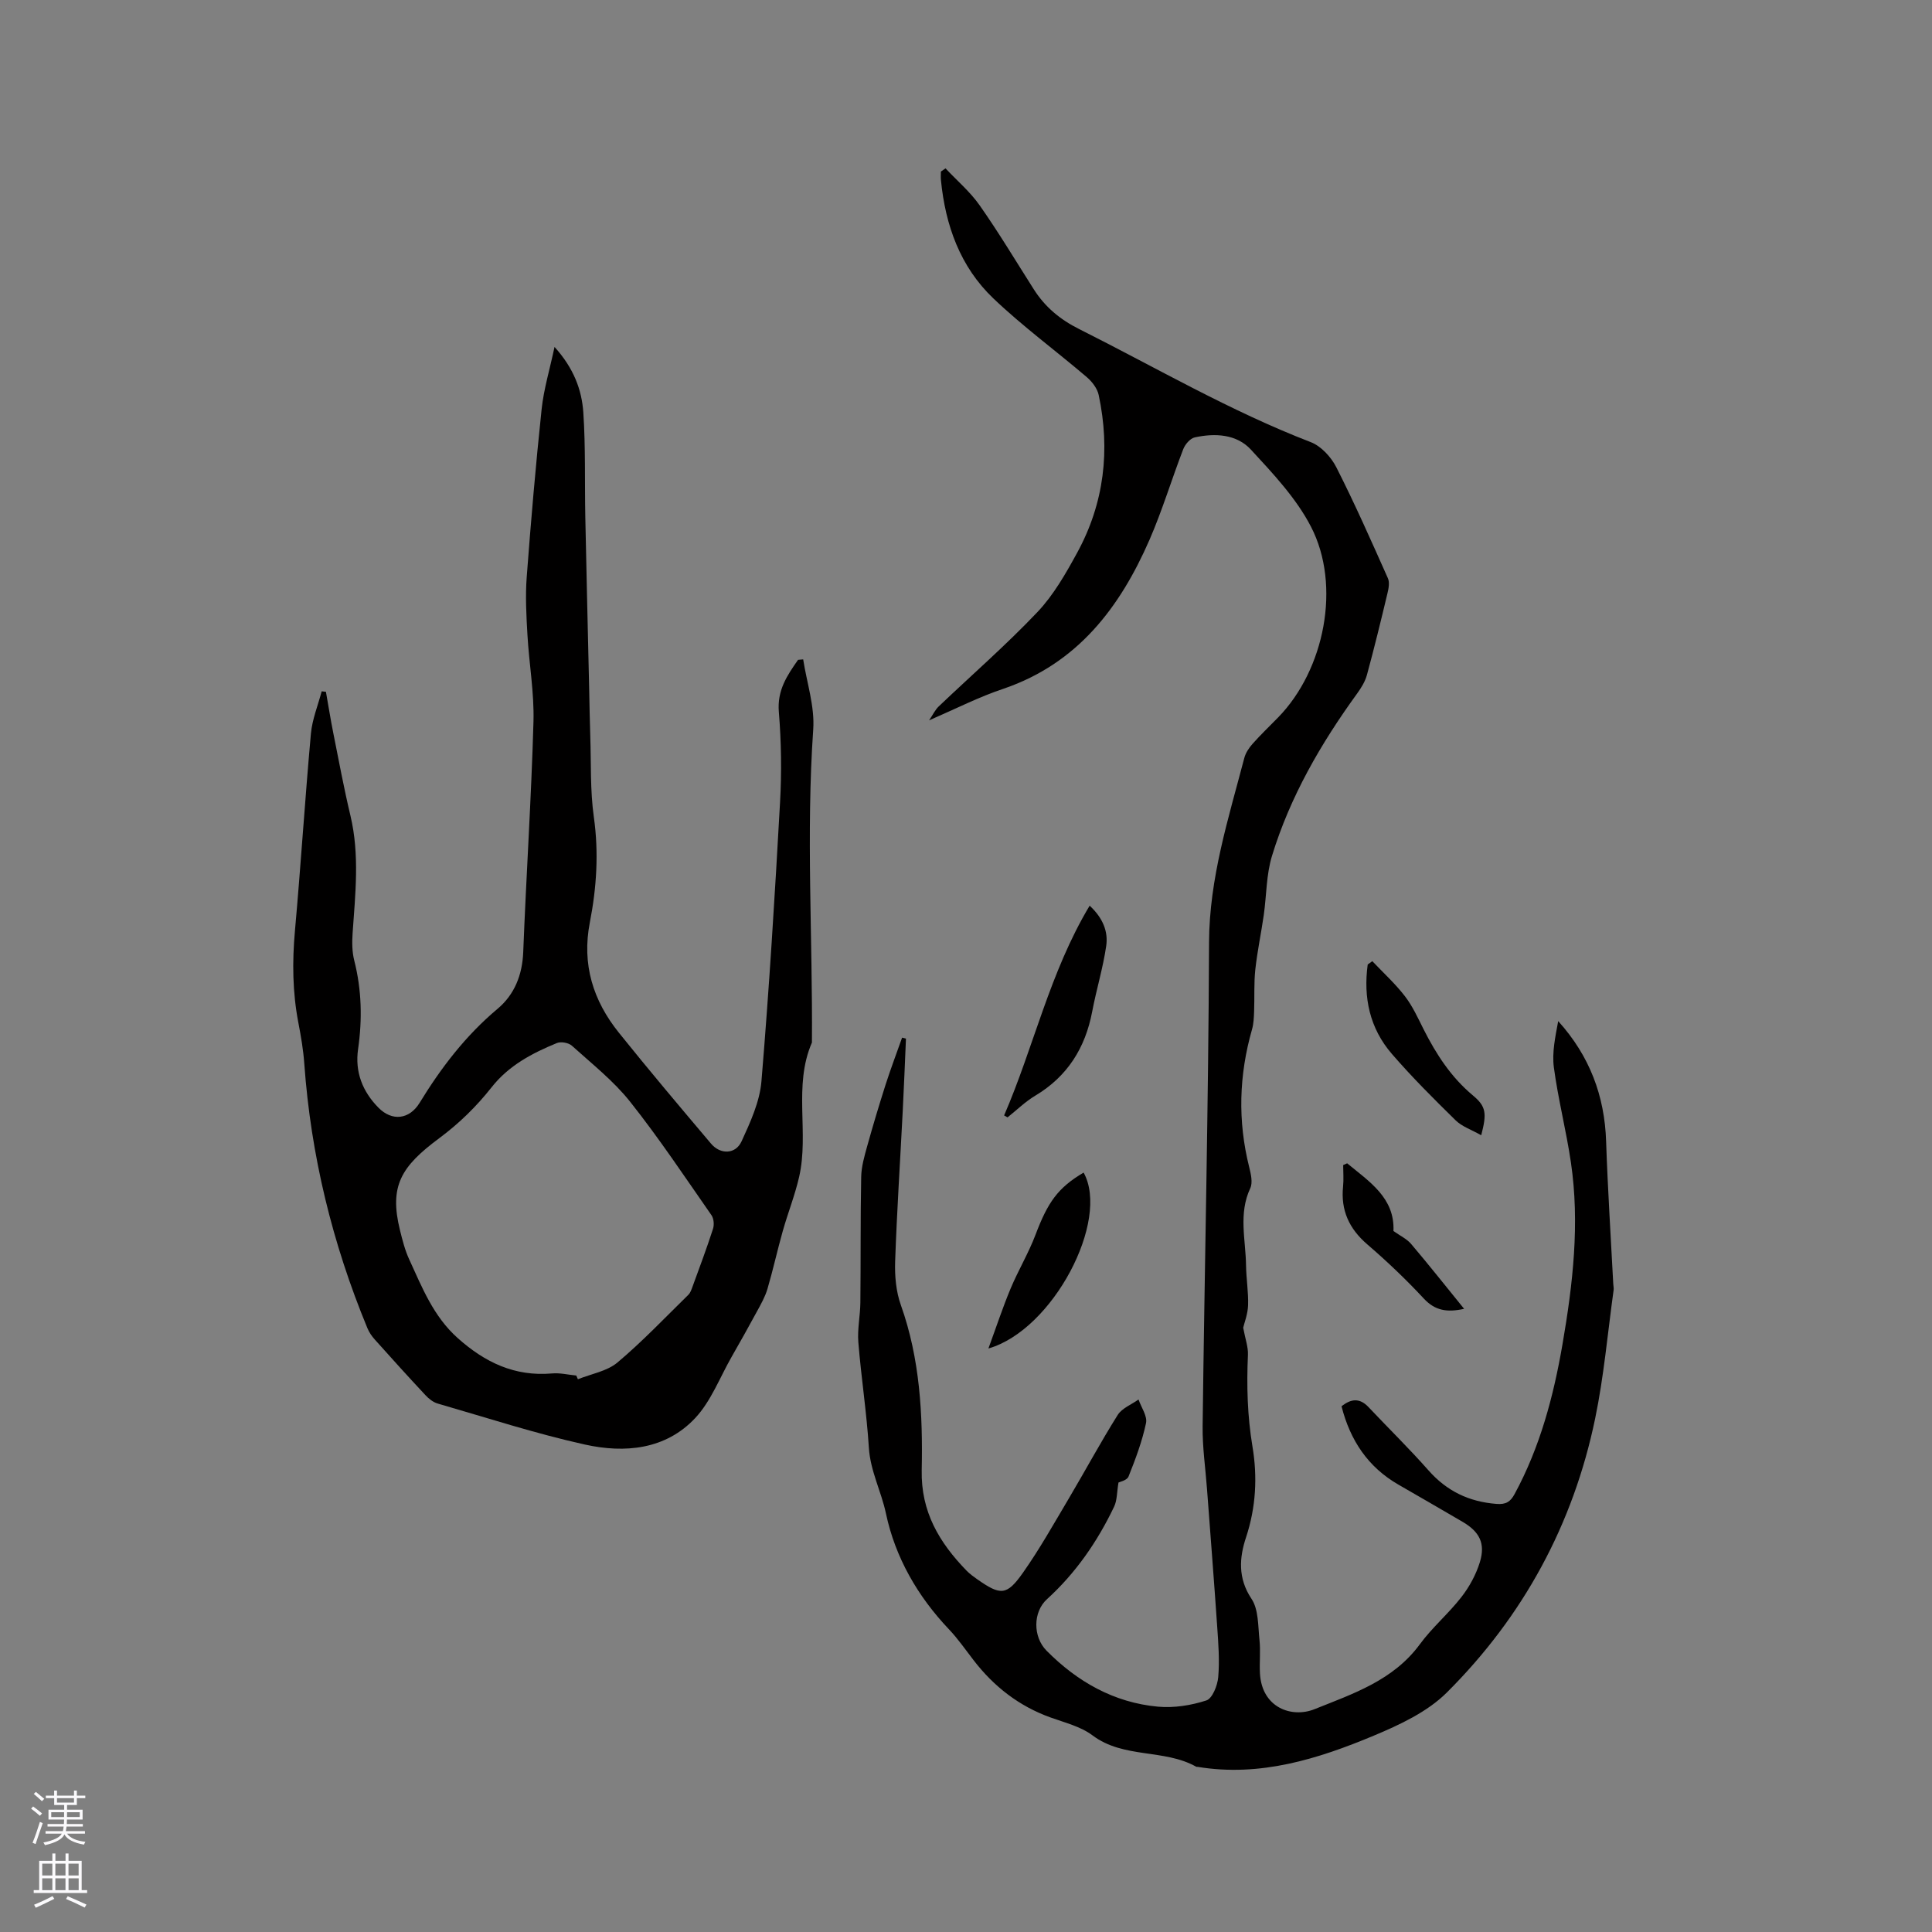 <svg enable-background="new 0 0 400 400" viewBox="0 0 400 400" xmlns="http://www.w3.org/2000/svg"><rect x="0" y="0" width="400" height="400" fill="#808080" stroke="none"/><g fill="#010000"><path d="m192.36 149.14c.79-1.17 1.25-2.18 2-2.89 6.82-6.5 13.95-12.7 20.42-19.52 3.35-3.53 5.88-7.98 8.24-12.3 5.6-10.26 6.88-21.26 4.45-32.66-.29-1.35-1.36-2.74-2.44-3.67-6.43-5.49-13.29-10.52-19.39-16.34-6.85-6.54-9.92-15.12-10.83-24.48-.06-.58-.01-1.18-.01-1.76.32-.22.64-.44.96-.66 2.39 2.55 5.12 4.86 7.1 7.7 3.95 5.63 7.49 11.55 11.19 17.36 2.33 3.66 5.45 6.25 9.4 8.22 15.89 7.97 31.26 16.98 47.93 23.4 2.15.83 4.22 3.09 5.3 5.22 3.82 7.52 7.23 15.25 10.67 22.96.38.85.16 2.09-.08 3.07-1.35 5.66-2.73 11.32-4.26 16.94-.37 1.38-1.19 2.69-2.04 3.87-7.51 10.35-13.87 21.34-17.62 33.61-1.19 3.89-1.12 8.15-1.7 12.24-.54 3.77-1.34 7.5-1.75 11.28-.31 2.86-.14 5.77-.25 8.65-.05 1.25-.09 2.55-.43 3.74-2.71 9.47-2.99 18.97-.58 28.55.35 1.4.76 3.18.21 4.35-2.47 5.27-.94 10.65-.87 15.98.04 2.75.51 5.51.42 8.25-.06 1.83-.78 3.64-1.01 4.64.43 2.34 1.06 4 .98 5.63-.28 6.36-.12 12.63.94 18.97 1.05 6.28.73 12.58-1.34 18.83-1.37 4.13-1.72 8.42 1.13 12.68 1.49 2.22 1.35 5.62 1.66 8.51.25 2.3-.03 4.65.1 6.97.4 7.11 6.6 9.27 11.29 7.39 7.98-3.2 16.33-5.96 21.82-13.45 2.56-3.49 5.95-6.35 8.61-9.78 1.65-2.12 3.02-4.65 3.81-7.21 1.2-3.91-.09-6.32-3.62-8.38-4.4-2.56-8.79-5.12-13.2-7.65-6.35-3.64-10.03-9.2-11.82-16.24 1.97-1.58 3.75-1.77 5.57.15 4.13 4.38 8.44 8.59 12.42 13.1 3.81 4.32 8.41 6.52 14.11 6.96 1.95.15 2.87-.45 3.73-2.04 5.27-9.72 8.06-20.23 9.92-31.03 2.15-12.47 3.6-25.01 1.74-37.64-.97-6.59-2.65-13.08-3.53-19.67-.41-3.11.31-6.38.9-9.58 6.49 7.19 9.61 15.45 9.92 24.91.33 9.84.97 19.68 1.48 29.52.02.42.13.86.07 1.27-1.23 8.87-2.01 17.83-3.82 26.58-4.54 21.92-14.89 40.97-30.71 56.73-4.04 4.02-9.77 6.69-15.15 8.94-11.59 4.84-23.54 8.58-36.43 6.45-.1-.02-.23.02-.31-.03-6.66-3.74-15.02-1.64-21.47-6.49-2.46-1.85-5.75-2.64-8.73-3.72-6.48-2.34-11.66-6.37-15.84-11.78-1.69-2.18-3.26-4.47-5.15-6.46-6.5-6.84-11.12-14.9-13.04-23.96-.98-4.62-3.24-8.82-3.54-13.64-.46-7.29-1.59-14.54-2.18-21.83-.22-2.71.39-5.48.42-8.22.09-8.67 0-17.35.17-26.01.04-2.13.66-4.28 1.24-6.36 1.19-4.28 2.47-8.54 3.82-12.77 1.05-3.27 2.27-6.48 3.41-9.71.27.07.53.14.8.2-.22 5.01-.41 10.01-.67 15.02-.53 10.38-1.21 20.75-1.57 31.13-.1 3 .18 6.21 1.18 9.01 3.96 11.11 4.56 22.64 4.32 34.18-.18 8.64 3.64 14.99 9.26 20.79.66.68 1.44 1.25 2.22 1.8 4.85 3.4 6.12 3.44 9.5-1.37 3.46-4.91 6.41-10.19 9.49-15.37 3.4-5.74 6.56-11.62 10.11-17.27.89-1.41 2.85-2.15 4.31-3.2.56 1.64 1.86 3.43 1.55 4.89-.8 3.78-2.18 7.46-3.62 11.06-.32.8-1.87 1.12-2.08 1.24-.34 2-.27 3.68-.91 5.01-3.45 7.22-7.92 13.71-13.9 19.15-2.93 2.67-2.91 7.8-.09 10.65 6.38 6.44 13.97 10.76 23.09 11.6 3.3.3 6.85-.27 10-1.29 1.25-.41 2.31-3.09 2.46-4.82.3-3.45.03-6.96-.21-10.43-.65-9.5-1.4-19-2.11-28.5-.32-4.33-.96-8.67-.91-13 .41-33.4 1.21-66.79 1.33-100.18.05-13.31 4.01-25.64 7.3-38.2.28-1.06.97-2.1 1.71-2.93 1.69-1.9 3.53-3.66 5.31-5.48 9.6-9.85 13.08-27.28 6.79-39.46-3.05-5.91-7.87-11.02-12.45-15.98-2.96-3.21-7.43-3.44-11.63-2.52-.94.21-1.98 1.43-2.37 2.43-2.4 6.22-4.32 12.64-6.98 18.75-6.12 14.02-14.87 25.57-30.13 30.82-5.06 1.67-9.89 4.14-15.51 6.58z"/><path d="m166.29 136.52c.75 4.84 2.41 9.74 2.08 14.5-1.5 21.62-.1 43.22-.27 64.83-3.91 8.99-.55 18.67-2.65 27.82-.87 3.8-2.33 7.46-3.39 11.22-1.12 3.96-2 7.99-3.16 11.94-.48 1.64-1.36 3.19-2.19 4.71-1.7 3.15-3.46 6.27-5.24 9.39-2.45 4.28-4.26 9.17-7.55 12.68-6.13 6.53-14.57 7.29-22.77 5.48-10.3-2.28-20.38-5.57-30.53-8.5-.94-.27-1.86-1-2.54-1.74-3.55-3.8-7.03-7.65-10.49-11.52-.62-.69-1.18-1.51-1.53-2.37-7.26-17.55-11.7-35.77-13.06-54.74-.2-2.84-.69-5.68-1.23-8.49-1.21-6.3-1.28-12.58-.71-18.97 1.22-13.61 2.08-27.25 3.31-40.86.27-2.97 1.46-5.85 2.23-8.77.29.03.58.07.88.1.51 2.86.96 5.72 1.53 8.57 1.14 5.71 2.2 11.43 3.55 17.09 1.92 8.11 1 16.22.44 24.36-.13 1.87-.11 3.84.35 5.64 1.54 6.07 1.67 12.15.79 18.3-.69 4.77.93 8.81 4.21 12.14 2.83 2.88 6.41 2.45 8.52-.99 4.45-7.28 9.54-13.94 16.15-19.48 3.5-2.94 5.13-7.01 5.31-11.78.62-15.89 1.67-31.77 2.12-47.66.17-5.98-.91-11.99-1.25-18-.23-3.97-.45-7.99-.15-11.94.87-11.61 1.87-23.21 3.09-34.79.44-4.12 1.67-8.15 2.67-12.86 3.93 4.35 5.64 8.82 5.96 13.56.48 7.17.27 14.39.41 21.59.24 11.86.53 23.72.8 35.59.07 3.28.12 6.56.23 9.84.19 5.59-.04 11.25.74 16.76 1.04 7.38.57 14.63-.83 21.81-1.69 8.69.67 16.18 6.02 22.84 6.23 7.76 12.65 15.37 19.08 22.97 1.94 2.29 5.07 2.21 6.31-.48 1.82-3.97 3.77-8.21 4.12-12.46 1.6-19.22 2.78-38.47 3.85-57.73.35-6.23.26-12.53-.25-18.74-.37-4.49 1.73-7.55 3.98-10.77.34-.04.7-.07 1.06-.09zm-46.98 148.27c.11.26.23.51.34.77 2.76-1.12 6.02-1.65 8.19-3.47 5.17-4.35 9.85-9.29 14.69-14.03.42-.42.63-1.08.85-1.67 1.45-3.98 2.94-7.94 4.24-11.97.27-.84.17-2.13-.32-2.83-5.51-7.9-10.86-15.96-16.84-23.49-3.44-4.33-7.92-7.86-12.06-11.6-.68-.61-2.26-.9-3.1-.55-5.12 2.1-9.96 4.64-13.52 9.16-3.14 3.98-6.68 7.45-10.85 10.55-7.89 5.86-10.38 9.88-8.12 19.04.51 2.05 1.03 4.14 1.91 6.04 2.68 5.83 5.01 11.81 10.06 16.31 5.64 5.03 11.79 7.97 19.48 7.31 1.65-.16 3.36.27 5.05.43z"/><path d="m207.89 230.94c6.16-14.23 9.44-29.63 17.71-43.43 2.76 2.56 3.86 5.37 3.43 8.33-.66 4.57-2.04 9.03-2.9 13.58-1.43 7.54-5.12 13.44-11.81 17.44-2.06 1.23-3.82 2.97-5.72 4.48-.23-.14-.47-.27-.71-.4z"/><path d="m224.35 242.77c5.5 9.89-6.32 32.58-19.71 36.42 1.66-4.53 2.97-8.51 4.58-12.37 1.58-3.79 3.73-7.36 5.18-11.2 2.54-6.72 4.62-9.7 9.95-12.85z"/><path d="m306.67 235.04c-2.02-1.14-3.97-1.79-5.29-3.08-4.54-4.45-9.05-8.95-13.2-13.75-4.61-5.32-5.94-11.69-5.01-18.52.32-.23.63-.46.95-.69 2.27 2.4 4.74 4.64 6.74 7.24 1.6 2.07 2.71 4.54 3.9 6.9 2.6 5.15 5.67 9.88 10.18 13.65 2.75 2.29 2.92 3.7 1.73 8.25z"/><path d="m278.91 240.85c4.61 3.81 9.89 7.16 9.59 14.02 1.37.98 2.76 1.62 3.66 2.68 3.67 4.32 7.19 8.78 10.97 13.43-3.52.77-6 .39-8.34-2.12-3.67-3.95-7.6-7.69-11.69-11.21-3.78-3.25-5.54-7.07-5.03-12.02.15-1.46.02-2.94.02-4.41.27-.12.54-.24.82-.37z"/></g><path d="m6.44 374.46.42-.45c.65.47 1.27.95 1.85 1.44l-.45.49c-.65-.56-1.25-1.06-1.82-1.48m.93 7.33-.63-.26c.55-1.36 1.05-2.8 1.52-4.33.19.1.38.19.59.27-.46 1.29-.95 2.73-1.48 4.32m-.38-10.38.44-.42c.43.34 1.01.82 1.74 1.44l-.49.49c-.53-.51-1.09-1.01-1.69-1.51m2.5.35h1.72v-1.04h.59v1.04h3.52v-1.04h.59v1.04h1.75v.53h-1.75v1.42h-2.03v.97h3.22v2.03h-3.24c0 .35-.01.66-.03.93h3.32v.53h-3.37c-.03.27-.08.58-.15.94h3.96v.53h-3.71c.67.92 1.93 1.48 3.79 1.68-.13.24-.23.44-.29.59-2.13-.38-3.48-1.08-4.04-2.12-.43.97-1.77 1.72-4.03 2.23-.09-.19-.2-.37-.33-.55 2.1-.42 3.37-1.03 3.81-1.83h-3.36v-.53h3.58c.08-.29.13-.61.16-.94h-3.33v-.53h3.39c.02-.27.04-.58.04-.93h-3.23v-2.03h3.25v-.97h-2.07v-1.42h-1.73zm1.12 3.44v1h2.65c.01-.3.02-.44.01-.4v-.25-.35zm1.19-2h3.52v-.91h-3.52zm4.71 2h-2.63v.59c0 .15-.01.28-.01.4h2.64z" fill="#fbfafc"/><path d="m13.56 383.74h.63v1.52h2.72v6.07h1.13v.6h-11.06v-.6h1.13v-6.07h2.73v-1.52h.63v1.52h2.1v-1.52zm-2.69 8.83.38.56c-1.24.63-2.53 1.25-3.85 1.85-.1-.21-.21-.42-.34-.63 1.36-.55 2.63-1.15 3.81-1.78m-2.13-4.27h2.1v-2.45h-2.1zm0 3.04h2.1v-2.46h-2.1zm2.72-3.04h2.1v-2.45h-2.1zm0 3.04h2.1v-2.46h-2.1zm6.07 3.6c-1.41-.71-2.7-1.3-3.86-1.78l.35-.56c1.45.62 2.75 1.19 3.88 1.72zm-1.25-9.09h-2.1v2.45h2.1zm-2.09 5.49h2.1v-2.46h-2.1z" fill="#fbfafc"/></svg>